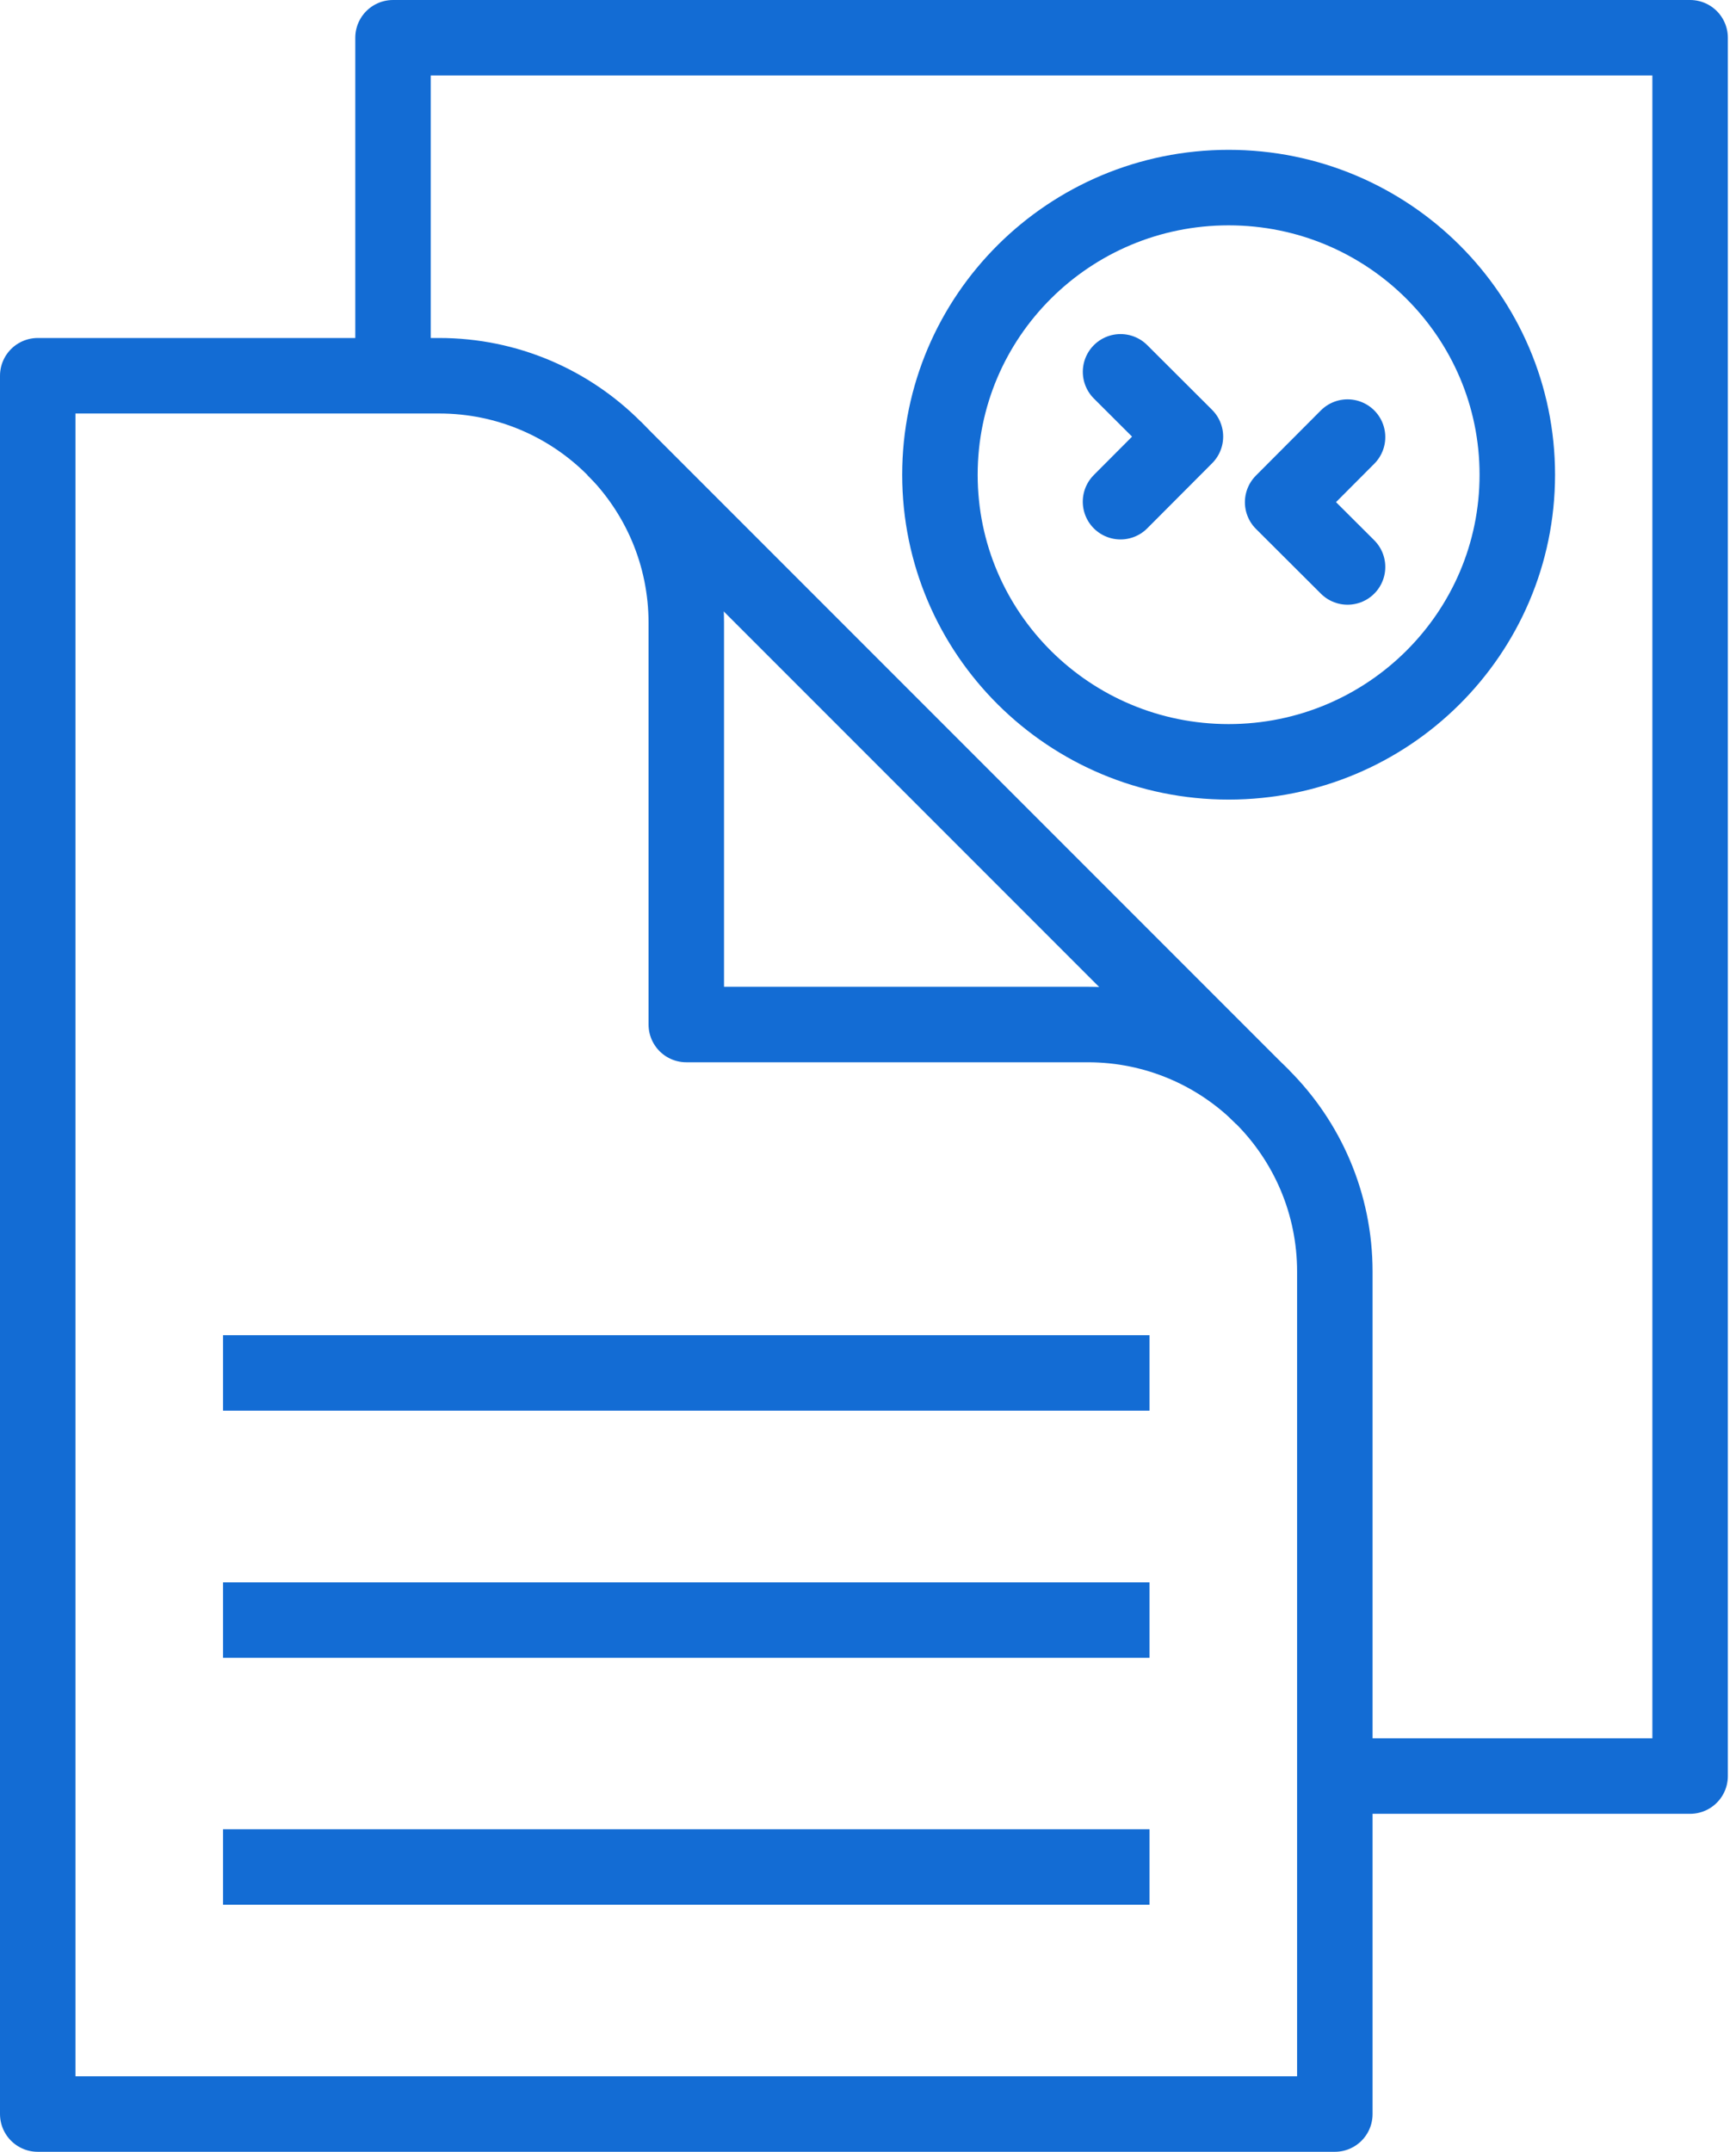 <svg width="46" height="57" viewBox="0 0 46 57" fill="none" xmlns="http://www.w3.org/2000/svg">
<path d="M28.823 27.138H18.185V16.5C18.185 12.884 15.254 9.953 11.638 9.953H1V55.998H35.37V33.685C35.37 30.069 32.439 27.138 28.823 27.138Z" stroke="#136CD4" stroke-width="2" stroke-miterlimit="10" stroke-linejoin="round"/>
<path d="M5.91 49.453H30.46" stroke="#136CD4" stroke-width="2" stroke-miterlimit="10" stroke-linejoin="round"/>
<path d="M5.91 42.914H30.46" stroke="#136CD4" stroke-width="2" stroke-miterlimit="10" stroke-linejoin="round"/>
<path d="M5.91 36.367H30.46" stroke="#136CD4" stroke-width="2" stroke-miterlimit="10" stroke-linejoin="round"/>
<path d="M36.325 47.045H44.784V1H10.414V9.459" stroke="#136CD4" stroke-width="2" stroke-miterlimit="10" stroke-linejoin="round"/>
<path d="M33.455 29.06L16.27 11.875" stroke="#136CD4" stroke-width="2" stroke-miterlimit="10" stroke-linejoin="round"/>
<path d="M32.556 20.18C36.78 20.18 40.205 16.775 40.205 12.575C40.205 8.374 36.78 4.969 32.556 4.969C28.331 4.969 24.906 8.374 24.906 12.575C24.906 16.775 28.331 20.18 32.556 20.18Z" stroke="#136CD4" stroke-width="2" stroke-miterlimit="1.5" stroke-linecap="round" stroke-linejoin="round"/>
<path d="M35.707 11.578L33.987 13.303L35.707 15.018" stroke="#136CD4" stroke-width="2" stroke-linecap="round" stroke-linejoin="round"/>
<path d="M29.691 13.289L31.411 11.564L29.692 9.849" stroke="#136CD4" stroke-width="2" stroke-linecap="round" stroke-linejoin="round"/>
</svg>
